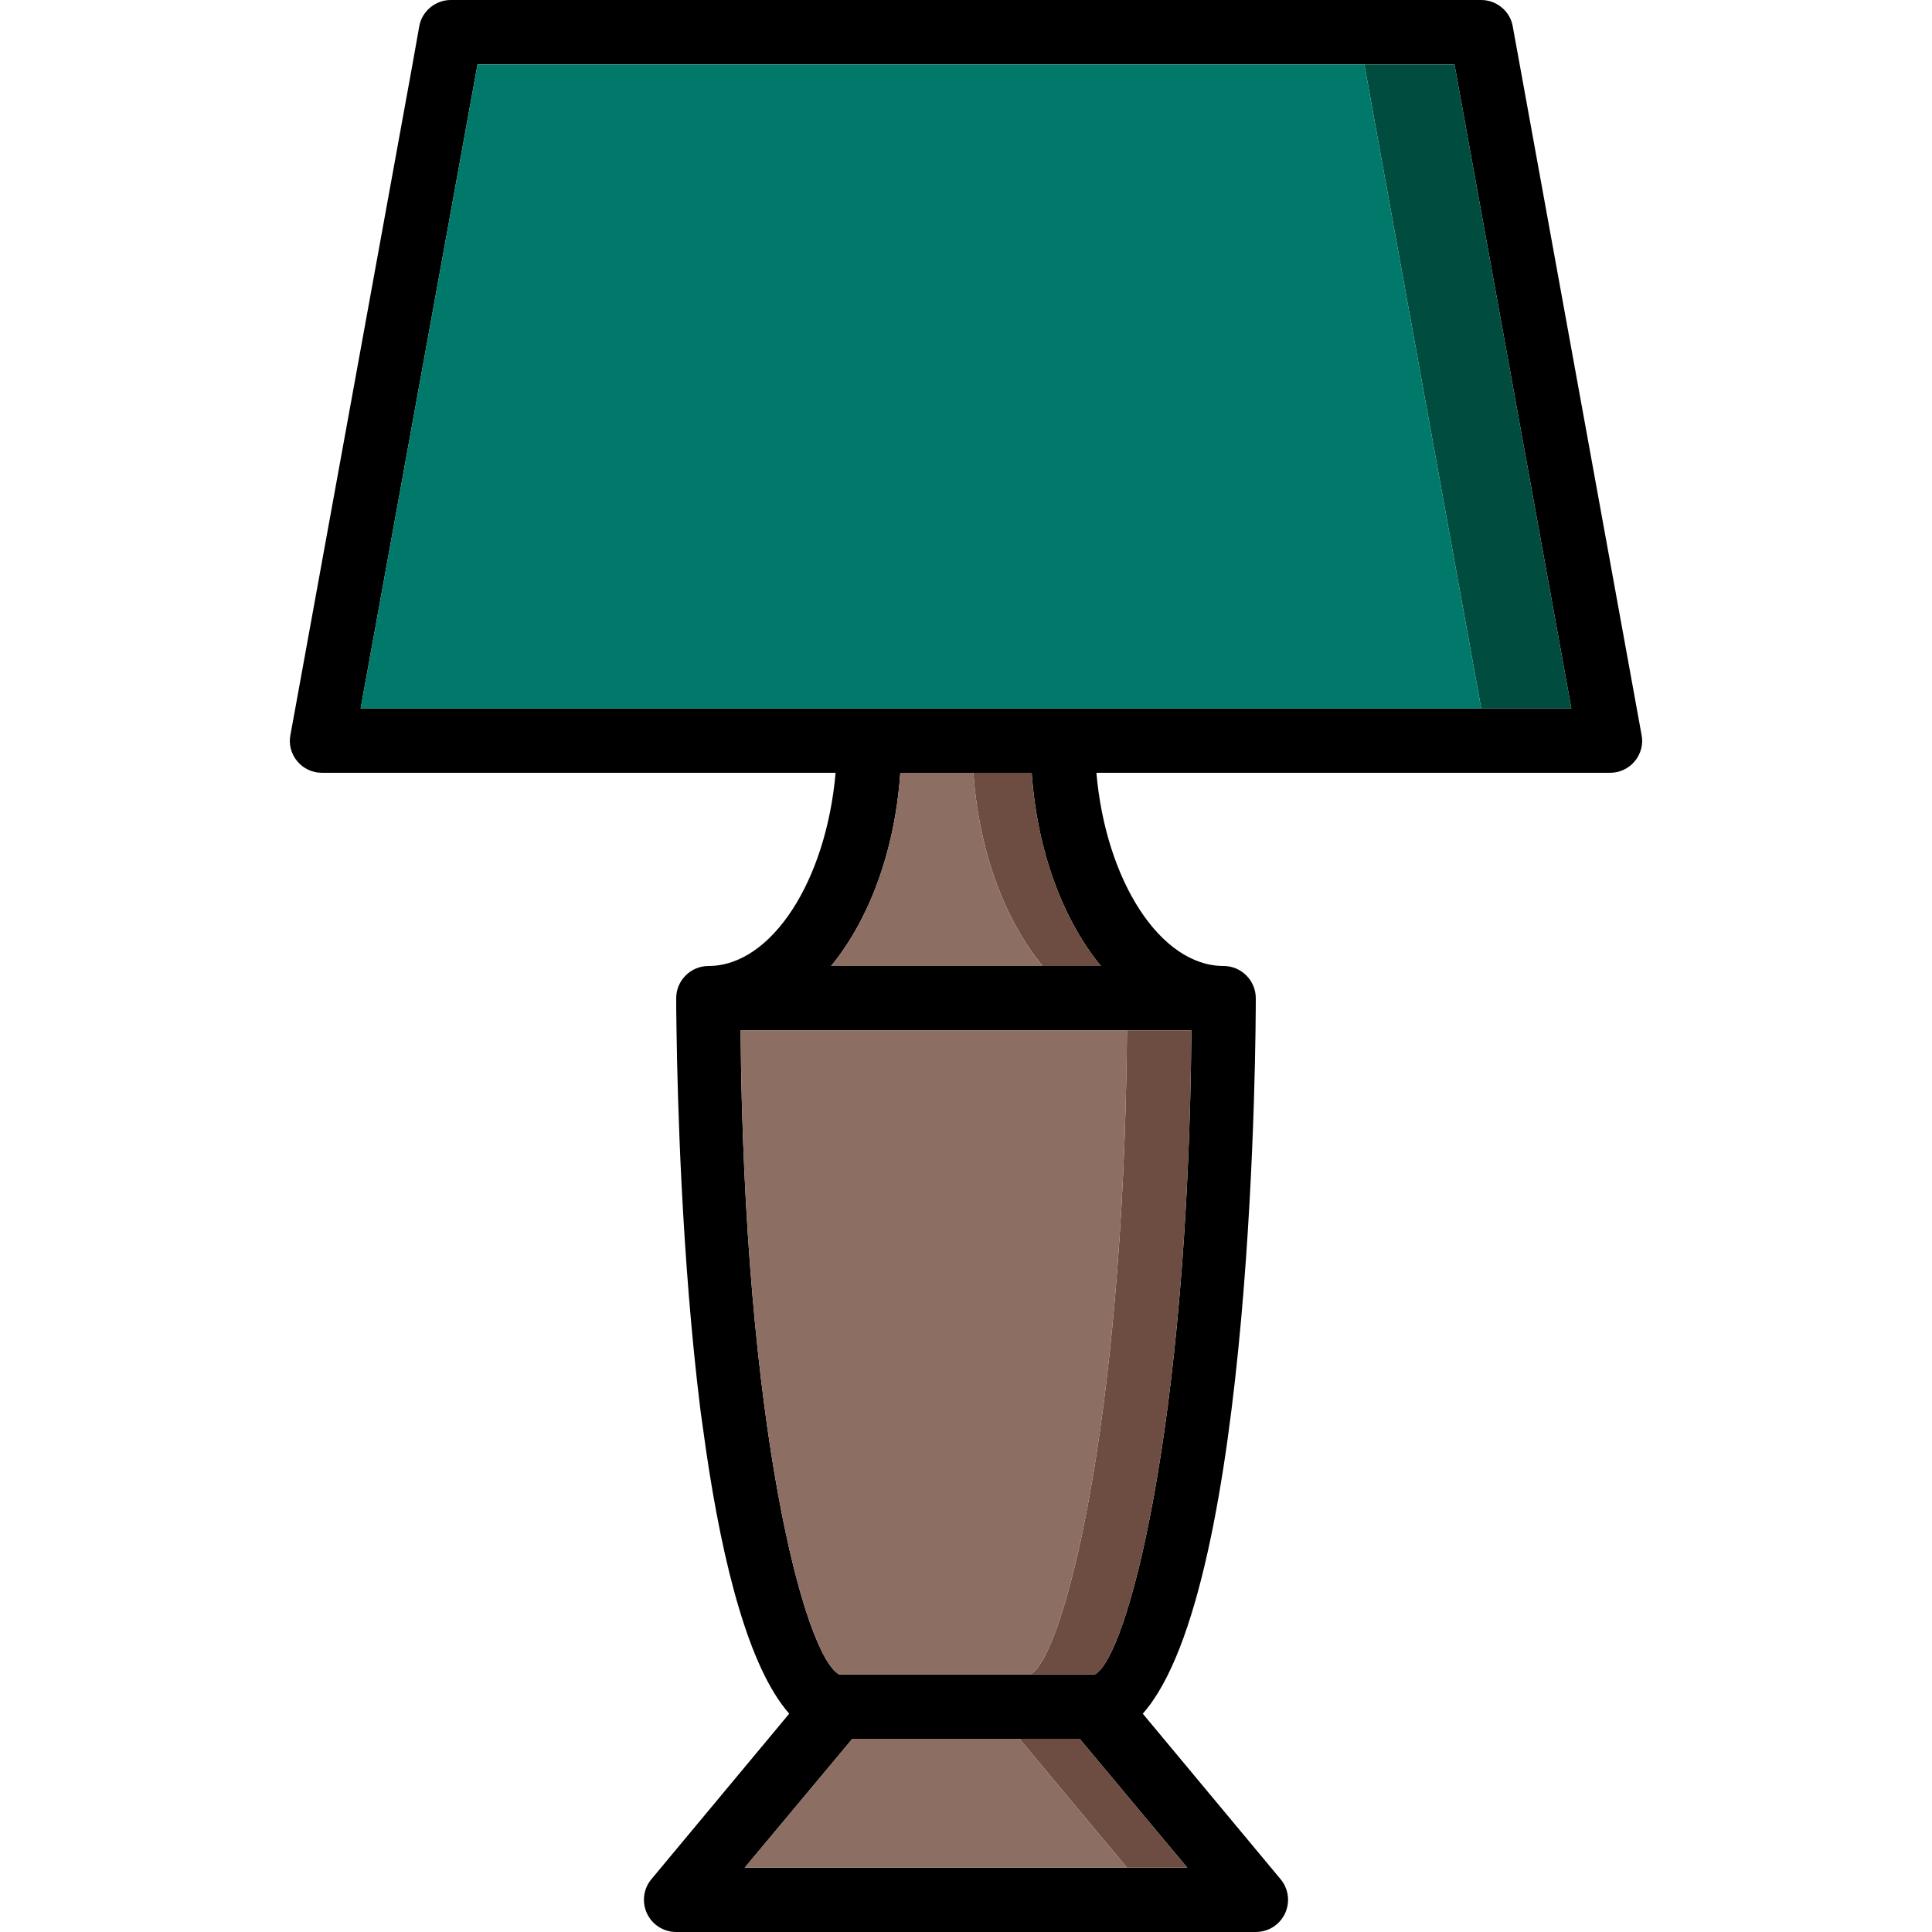 <?xml version="1.0" encoding="iso-8859-1"?>
<!-- Uploaded to: SVG Repo, www.svgrepo.com, Generator: SVG Repo Mixer Tools -->
<svg height="800px" width="800px" version="1.1" id="Layer_1" xmlns="http://www.w3.org/2000/svg" xmlns:xlink="http://www.w3.org/1999/xlink" 
	 viewBox="0 0 512 512" xml:space="preserve">
<path d="M400.896,6.997C400.213,2.987,396.629,0,392.533,0H119.467c-4.096,0-7.68,2.987-8.363,6.997l-1.792,10.069L78.251,187.733
	l-1.28,6.997c-0.512,2.475,0.171,5.035,1.792,6.997c1.621,1.963,4.011,3.072,6.571,3.072H221.44
	c-2.475,28.501-16.896,51.2-33.707,51.2c-4.693,0-8.533,3.84-8.533,8.533c0,0.853,0,3.925,0.085,8.533
	c0.256,18.005,1.365,60.416,6.315,100.437c0.085,0.597,0.171,1.28,0.256,1.877c0.427,3.072,0.853,6.144,1.28,9.131
	c4.437,30.208,11.349,57.515,22.016,69.632l-36.523,43.861c-2.133,2.56-2.56,6.059-1.195,9.045c1.451,3.072,4.437,4.949,7.765,4.949
	h153.6c3.328,0,6.315-1.877,7.765-4.949c1.365-2.987,0.939-6.485-1.195-9.045l-36.523-43.861
	c29.611-33.365,29.952-182.528,29.952-189.611c0-4.693-3.84-8.533-8.533-8.533c-16.811,0-31.232-22.699-33.707-51.2h136.107
	c2.56,0,4.949-1.109,6.571-3.072c1.621-1.963,2.304-4.523,1.792-6.997L400.896,6.997z M314.624,494.933H197.376l28.501-34.133
	h60.245L314.624,494.933z M315.733,273.067c-0.853,105.557-17.067,166.315-25.6,170.667h-67.755
	c-9.216-5.035-25.259-65.621-26.112-170.667H315.733z M291.755,256h-71.509c10.069-12.288,16.896-30.379,18.347-51.2h34.816
	C274.859,225.621,281.685,243.712,291.755,256z M95.573,187.733l30.976-170.667h258.901l30.976,170.667H95.573z"/>
<polygon style="fill:#6D4C41;" points="314.624,494.933 298.667,494.933 270.165,460.8 286.123,460.8 "/>
<polygon style="fill:#8D6E63;" points="298.667,494.933 197.376,494.933 225.877,460.8 270.165,460.8 "/>
<path style="fill:#6D4C41;" d="M315.733,273.067c-0.853,105.557-17.067,166.315-25.6,170.667h-17.067
	c8.533-4.352,24.747-65.109,25.6-170.667H315.733z"/>
<path style="fill:#8D6E63;" d="M298.667,273.067c-0.853,105.557-17.067,166.315-25.6,170.667h-50.688
	c-9.216-5.035-25.259-65.621-26.112-170.667H298.667z"/>
<path style="fill:#6D4C41;" d="M291.755,256h-15.445c-10.069-12.288-16.896-30.379-18.347-51.2h15.445
	C274.859,225.621,281.685,243.712,291.755,256z"/>
<path style="fill:#8D6E63;" d="M276.309,256h-56.064c10.069-12.288,16.896-30.379,18.347-51.2h19.371
	C259.413,225.621,266.24,243.712,276.309,256z"/>
<polygon style="fill:#004D40;" points="416.427,187.733 392.533,187.733 361.557,17.067 385.451,17.067 "/>
<polygon style="fill:#00796B;" points="392.533,187.733 95.573,187.733 126.549,17.067 361.557,17.067 "/>
</svg>